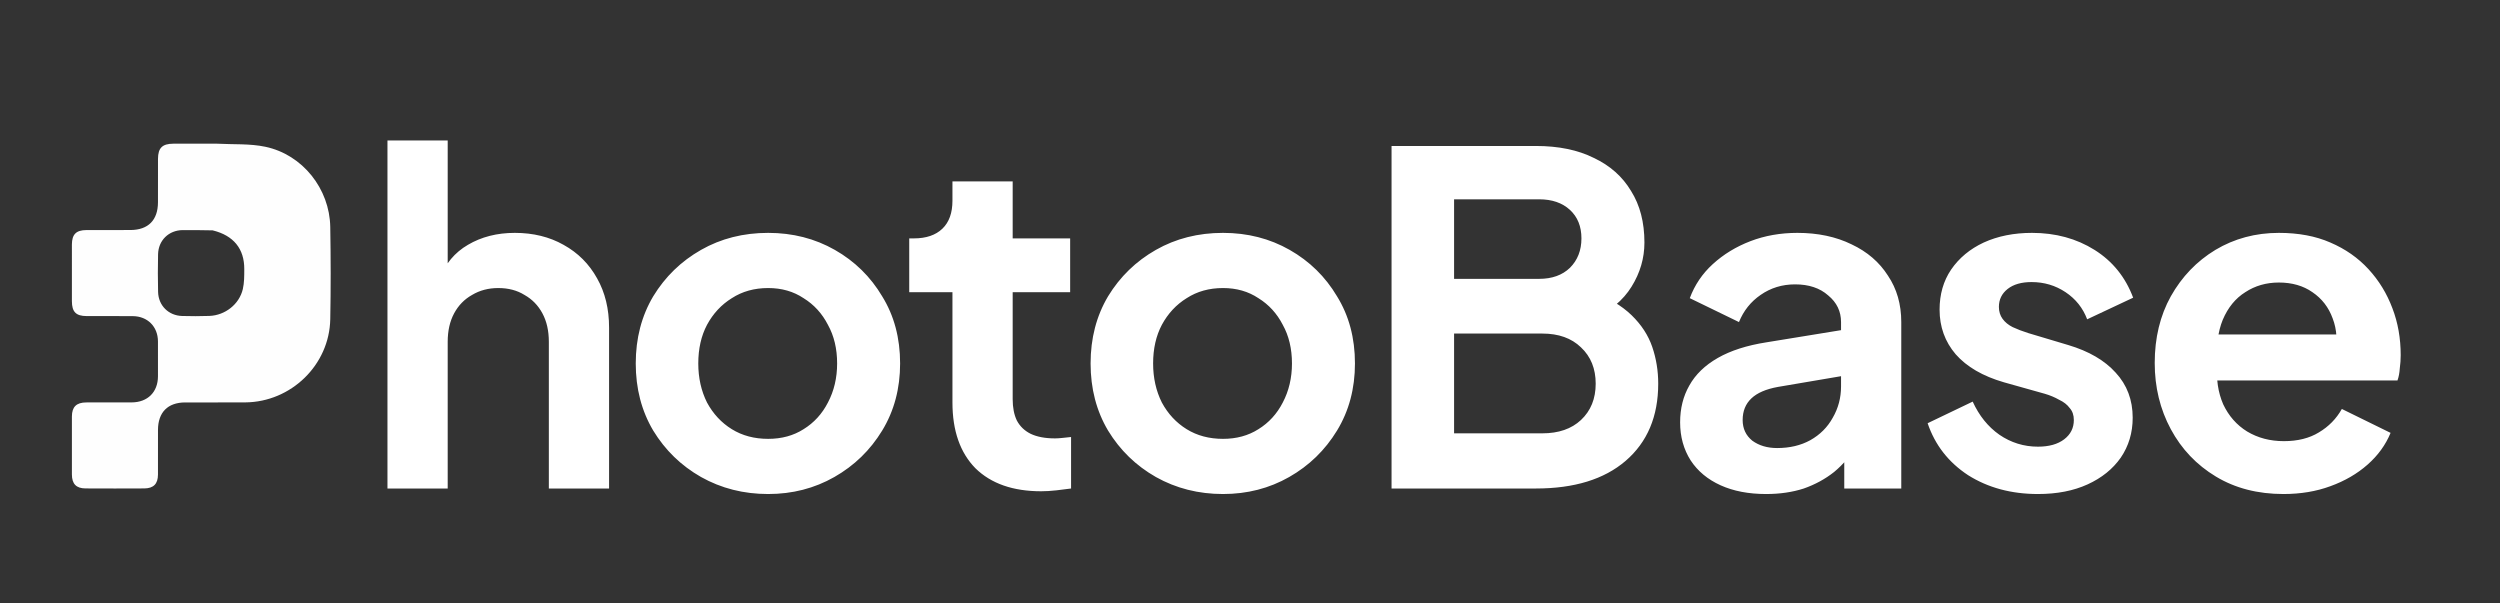 <svg width="348" height="84" viewBox="0 0 348 84" fill="none" xmlns="http://www.w3.org/2000/svg">
<rect x="0" y="0" width="348" height="84" fill="#333333" stroke="none"/>
<path d="M30.174 20.001C32.5 20.126 34.787 19.974 36.944 20.432C42.127 21.532 45.884 26.284 45.972 31.587C46.044 35.872 46.056 40.161 45.972 44.446C45.849 50.796 40.523 55.962 34.146 56.013C31.354 56.035 28.561 56.007 25.768 56.019C23.347 56.03 22 57.4 21.992 59.84C21.986 61.918 21.998 63.996 21.989 66.075C21.983 67.354 21.371 67.982 20.083 67.989C17.355 68.004 14.628 68.003 11.9 67.989C10.619 67.982 10.015 67.363 10.009 66.057C9.997 63.361 9.997 60.666 10.009 57.971C10.015 56.637 10.636 56.028 11.996 56.019C14.107 56.005 16.217 56.021 18.328 56.014C20.551 56.005 21.983 54.58 21.989 52.379C21.994 50.756 22 49.132 21.988 47.508C21.972 45.465 20.546 44.026 18.493 44.006C16.35 43.985 14.206 44.008 12.063 43.998C10.577 43.992 10.012 43.419 10.008 41.923C10 39.293 9.998 36.663 10.009 34.033C10.014 32.616 10.606 32.032 12.029 32.025C14.075 32.016 16.12 32.032 18.166 32.02C20.643 32.007 21.989 30.635 21.99 28.145C21.991 26.131 21.983 24.118 21.993 22.105C22 20.589 22.6 20.006 24.134 20.002C26.115 19.998 28.096 20.001 30.174 20.001ZM29.598 32.066C28.205 32.051 26.812 32.011 25.42 32.03C23.485 32.055 22.045 33.463 22.003 35.395C21.964 37.144 21.963 38.895 22.006 40.643C22.053 42.532 23.46 43.929 25.349 43.985C26.611 44.022 27.876 44.021 29.138 43.977C31.328 43.9 33.303 42.362 33.8 40.248C34.011 39.348 33.999 38.385 34.003 37.451C34.014 34.643 32.523 32.777 29.598 32.066Z" fill="#FEFEFE"/>
<path d="M53.935 68V19.552H62.319V40.032L61.167 38.816C61.978 36.725 63.301 35.147 65.135 34.08C67.013 32.971 69.189 32.416 71.663 32.416C74.223 32.416 76.485 32.971 78.447 34.08C80.453 35.189 82.01 36.747 83.119 38.752C84.229 40.715 84.783 42.997 84.783 45.6V68H76.399V47.584C76.399 46.048 76.101 44.725 75.503 43.616C74.906 42.507 74.074 41.653 73.007 41.056C71.983 40.416 70.767 40.096 69.359 40.096C67.994 40.096 66.778 40.416 65.711 41.056C64.645 41.653 63.813 42.507 63.215 43.616C62.618 44.725 62.319 46.048 62.319 47.584V68H53.935ZM106.928 68.768C103.515 68.768 100.4 67.979 97.585 66.4C94.811 64.821 92.593 62.667 90.928 59.936C89.307 57.205 88.496 54.091 88.496 50.592C88.496 47.093 89.307 43.979 90.928 41.248C92.593 38.517 94.811 36.363 97.585 34.784C100.358 33.205 103.472 32.416 106.928 32.416C110.342 32.416 113.435 33.205 116.208 34.784C118.982 36.363 121.179 38.517 122.8 41.248C124.464 43.936 125.296 47.051 125.296 50.592C125.296 54.091 124.464 57.205 122.8 59.936C121.136 62.667 118.918 64.821 116.144 66.4C113.371 67.979 110.299 68.768 106.928 68.768ZM106.928 61.088C108.806 61.088 110.448 60.64 111.856 59.744C113.307 58.848 114.438 57.611 115.248 56.032C116.102 54.411 116.528 52.597 116.528 50.592C116.528 48.544 116.102 46.752 115.248 45.216C114.438 43.637 113.307 42.4 111.856 41.504C110.448 40.565 108.806 40.096 106.928 40.096C105.008 40.096 103.323 40.565 101.872 41.504C100.422 42.4 99.27 43.637 98.416 45.216C97.606 46.752 97.201 48.544 97.201 50.592C97.201 52.597 97.606 54.411 98.416 56.032C99.27 57.611 100.422 58.848 101.872 59.744C103.323 60.64 105.008 61.088 106.928 61.088ZM144.933 68.384C141.008 68.384 137.957 67.317 135.781 65.184C133.648 63.008 132.581 59.957 132.581 56.032V40.672H126.565V33.184H127.205C128.912 33.184 130.235 32.736 131.173 31.84C132.112 30.944 132.581 29.643 132.581 27.936V25.248H140.965V33.184H148.965V40.672H140.965V55.584C140.965 56.736 141.157 57.717 141.541 58.528C141.968 59.339 142.608 59.957 143.461 60.384C144.357 60.811 145.488 61.024 146.853 61.024C147.152 61.024 147.493 61.003 147.877 60.96C148.304 60.917 148.709 60.875 149.093 60.832V68C148.496 68.085 147.813 68.171 147.045 68.256C146.277 68.341 145.573 68.384 144.933 68.384ZM170.242 68.768C166.829 68.768 163.714 67.979 160.898 66.4C158.125 64.821 155.906 62.667 154.242 59.936C152.621 57.205 151.81 54.091 151.81 50.592C151.81 47.093 152.621 43.979 154.242 41.248C155.906 38.517 158.125 36.363 160.898 34.784C163.671 33.205 166.786 32.416 170.242 32.416C173.655 32.416 176.749 33.205 179.522 34.784C182.295 36.363 184.493 38.517 186.114 41.248C187.778 43.936 188.61 47.051 188.61 50.592C188.61 54.091 187.778 57.205 186.114 59.936C184.45 62.667 182.231 64.821 179.458 66.4C176.685 67.979 173.613 68.768 170.242 68.768ZM170.242 61.088C172.119 61.088 173.762 60.64 175.17 59.744C176.621 58.848 177.751 57.611 178.562 56.032C179.415 54.411 179.842 52.597 179.842 50.592C179.842 48.544 179.415 46.752 178.562 45.216C177.751 43.637 176.621 42.4 175.17 41.504C173.762 40.565 172.119 40.096 170.242 40.096C168.322 40.096 166.637 40.565 165.186 41.504C163.735 42.4 162.583 43.637 161.73 45.216C160.919 46.752 160.514 48.544 160.514 50.592C160.514 52.597 160.919 54.411 161.73 56.032C162.583 57.611 163.735 58.848 165.186 59.744C166.637 60.64 168.322 61.088 170.242 61.088ZM193.704 68V20.32H213.8C216.957 20.32 219.645 20.875 221.864 21.984C224.125 23.051 225.853 24.587 227.048 26.592C228.285 28.555 228.904 30.944 228.904 33.76C228.904 35.936 228.306 37.984 227.112 39.904C225.96 41.781 224.104 43.339 221.544 44.576V40.544C223.89 41.44 225.746 42.549 227.112 43.872C228.477 45.195 229.437 46.667 229.992 48.288C230.546 49.909 230.824 51.616 230.824 53.408C230.824 57.973 229.309 61.557 226.28 64.16C223.293 66.72 219.133 68 213.8 68H193.704ZM202.408 60.32H214.696C216.957 60.32 218.749 59.701 220.072 58.464C221.437 57.184 222.12 55.499 222.12 53.408C222.12 51.317 221.437 49.632 220.072 48.352C218.749 47.072 216.957 46.432 214.696 46.432H202.408V60.32ZM202.408 38.816H214.248C216.04 38.816 217.469 38.304 218.536 37.28C219.602 36.213 220.136 34.848 220.136 33.184C220.136 31.52 219.602 30.197 218.536 29.216C217.469 28.235 216.04 27.744 214.248 27.744H202.408V38.816ZM245.841 68.768C243.409 68.768 241.297 68.363 239.505 67.552C237.713 66.741 236.327 65.589 235.345 64.096C234.364 62.56 233.873 60.789 233.873 58.784C233.873 56.864 234.3 55.157 235.153 53.664C236.007 52.128 237.329 50.848 239.121 49.824C240.913 48.8 243.175 48.075 245.905 47.648L257.297 45.792V52.192L247.505 53.856C245.841 54.155 244.604 54.688 243.793 55.456C242.983 56.224 242.577 57.227 242.577 58.464C242.577 59.659 243.025 60.619 243.921 61.344C244.86 62.027 246.012 62.368 247.377 62.368C249.127 62.368 250.663 62.005 251.985 61.28C253.351 60.512 254.396 59.467 255.121 58.144C255.889 56.821 256.273 55.371 256.273 53.792V44.832C256.273 43.339 255.676 42.101 254.481 41.12C253.329 40.096 251.793 39.584 249.873 39.584C248.081 39.584 246.481 40.075 245.073 41.056C243.708 41.995 242.705 43.253 242.065 44.832L235.217 41.504C235.9 39.669 236.967 38.091 238.417 36.768C239.911 35.403 241.66 34.336 243.665 33.568C245.671 32.8 247.847 32.416 250.193 32.416C253.052 32.416 255.569 32.949 257.745 34.016C259.921 35.04 261.607 36.491 262.801 38.368C264.039 40.203 264.657 42.357 264.657 44.832V68H256.721V62.048L258.513 61.92C257.617 63.413 256.551 64.672 255.313 65.696C254.076 66.677 252.668 67.445 251.089 68C249.511 68.512 247.761 68.768 245.841 68.768ZM283.686 68.768C279.974 68.768 276.731 67.893 273.958 66.144C271.227 64.352 269.35 61.941 268.326 58.912L274.598 55.904C275.494 57.867 276.731 59.403 278.31 60.512C279.931 61.621 281.723 62.176 283.686 62.176C285.222 62.176 286.438 61.835 287.334 61.152C288.23 60.469 288.678 59.573 288.678 58.464C288.678 57.781 288.486 57.227 288.102 56.8C287.761 56.331 287.27 55.947 286.63 55.648C286.033 55.307 285.371 55.029 284.646 54.816L278.95 53.216C276.006 52.363 273.766 51.061 272.23 49.312C270.737 47.563 269.99 45.493 269.99 43.104C269.99 40.971 270.523 39.115 271.59 37.536C272.699 35.915 274.214 34.656 276.134 33.76C278.097 32.864 280.337 32.416 282.854 32.416C286.139 32.416 289.041 33.205 291.558 34.784C294.075 36.363 295.867 38.581 296.934 41.44L290.534 44.448C289.937 42.869 288.934 41.611 287.526 40.672C286.118 39.733 284.539 39.264 282.79 39.264C281.382 39.264 280.273 39.584 279.462 40.224C278.651 40.864 278.246 41.696 278.246 42.72C278.246 43.36 278.417 43.915 278.758 44.384C279.099 44.853 279.569 45.237 280.166 45.536C280.806 45.835 281.531 46.112 282.342 46.368L287.91 48.032C290.769 48.885 292.966 50.165 294.502 51.872C296.081 53.579 296.87 55.669 296.87 58.144C296.87 60.235 296.315 62.091 295.206 63.712C294.097 65.291 292.561 66.528 290.598 67.424C288.635 68.32 286.331 68.768 283.686 68.768ZM317.857 68.768C314.273 68.768 311.137 67.957 308.449 66.336C305.761 64.715 303.67 62.517 302.177 59.744C300.684 56.971 299.937 53.899 299.937 50.528C299.937 47.029 300.684 43.936 302.177 41.248C303.713 38.517 305.782 36.363 308.385 34.784C311.03 33.205 313.974 32.416 317.217 32.416C319.948 32.416 322.337 32.864 324.385 33.76C326.476 34.656 328.246 35.893 329.697 37.472C331.148 39.051 332.257 40.864 333.025 42.912C333.793 44.917 334.177 47.093 334.177 49.44C334.177 50.037 334.134 50.656 334.049 51.296C334.006 51.936 333.9 52.491 333.729 52.96H306.849V46.56H328.993L325.025 49.568C325.409 47.605 325.302 45.856 324.705 44.32C324.15 42.784 323.212 41.568 321.889 40.672C320.609 39.776 319.052 39.328 317.217 39.328C315.468 39.328 313.91 39.776 312.545 40.672C311.18 41.525 310.134 42.805 309.409 44.512C308.726 46.176 308.47 48.203 308.641 50.592C308.47 52.725 308.748 54.624 309.473 56.288C310.241 57.909 311.35 59.168 312.801 60.064C314.294 60.96 316.001 61.408 317.921 61.408C319.841 61.408 321.462 61.003 322.785 60.192C324.15 59.381 325.217 58.293 325.985 56.928L332.769 60.256C332.086 61.92 331.02 63.392 329.569 64.672C328.118 65.952 326.39 66.955 324.385 67.68C322.422 68.405 320.246 68.768 317.857 68.768Z" fill="white"/>
</svg>

